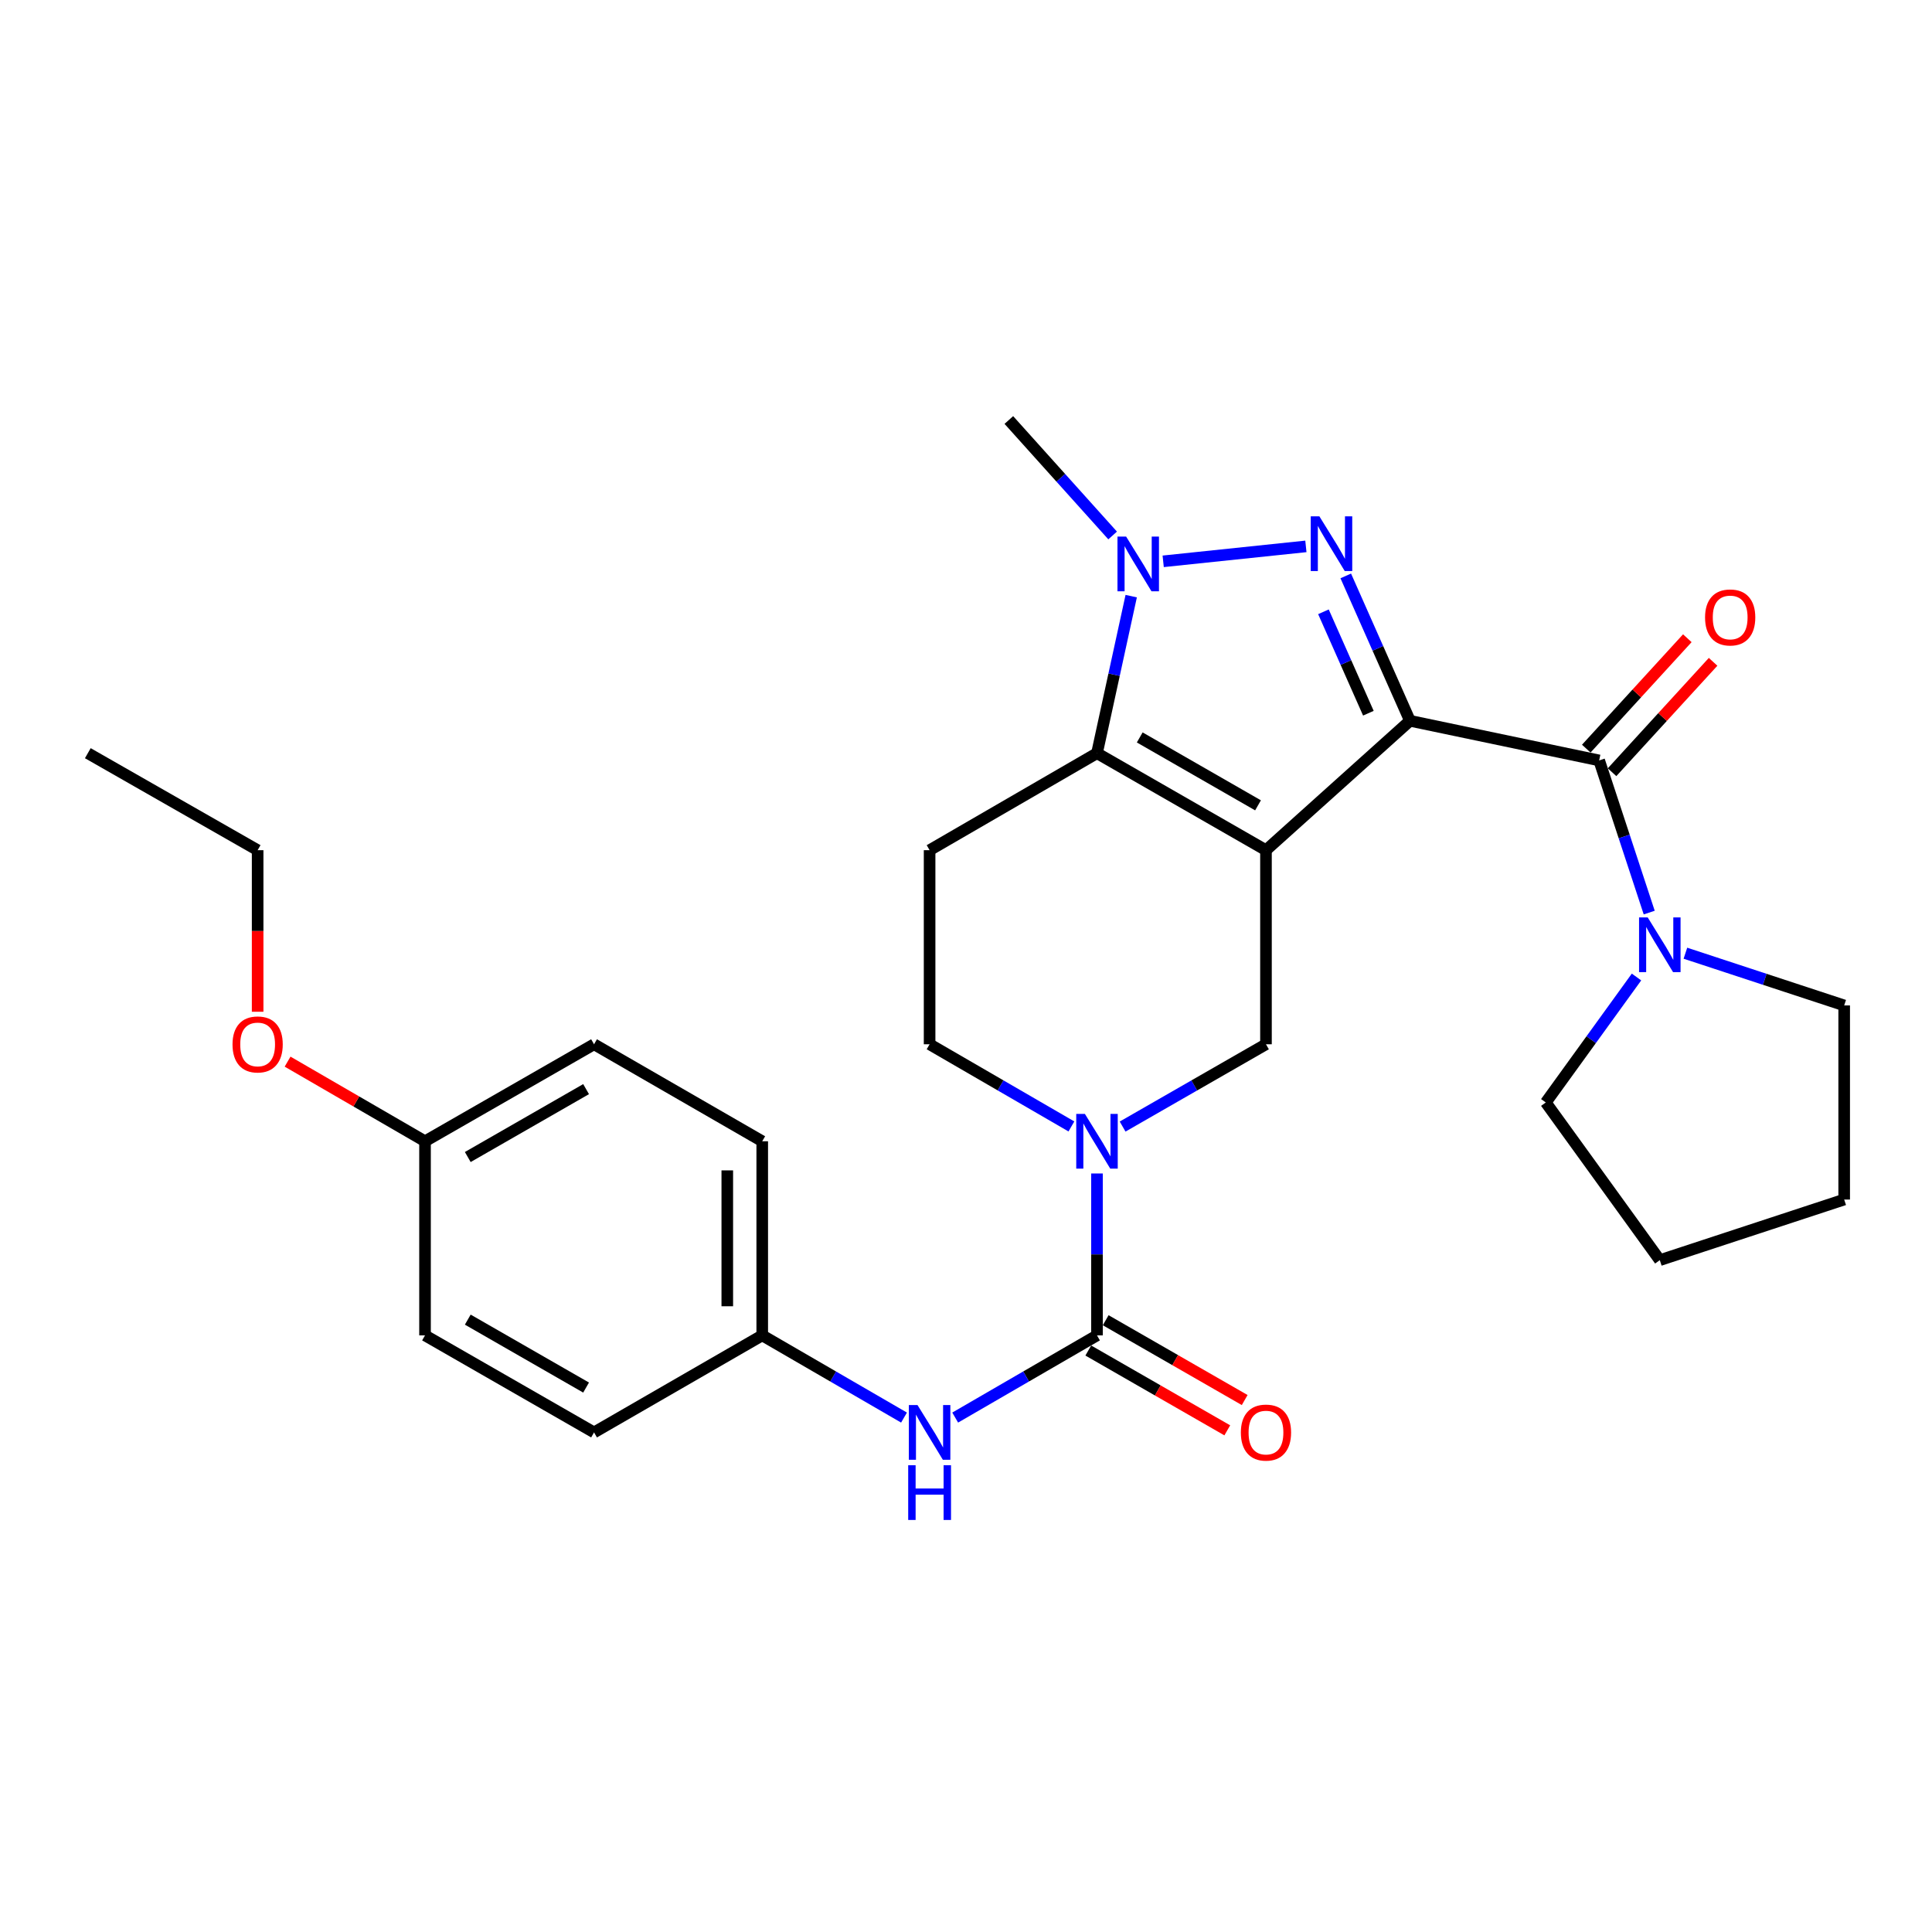 <?xml version='1.0' encoding='iso-8859-1'?>
<svg version='1.1' baseProfile='full'
              xmlns='http://www.w3.org/2000/svg'
                      xmlns:rdkit='http://www.rdkit.org/xml'
                      xmlns:xlink='http://www.w3.org/1999/xlink'
                  xml:space='preserve'
width='1000px' height='1000px' viewBox='0 0 1000 1000'>
<!-- END OF HEADER -->
<rect style='opacity:1.0;fill:#FFFFFF;stroke:none' width='1000' height='1000' x='0' y='0'> </rect>
<path class='bond-0' d='M 729.79,373.079 L 655.266,440.057' style='fill:none;fill-rule:evenodd;stroke:#000000;stroke-width:6px;stroke-linecap:butt;stroke-linejoin:miter;stroke-opacity:1' />
<path class='bond-1' d='M 729.79,373.079 L 713.176,335.585' style='fill:none;fill-rule:evenodd;stroke:#000000;stroke-width:6px;stroke-linecap:butt;stroke-linejoin:miter;stroke-opacity:1' />
<path class='bond-1' d='M 713.176,335.585 L 696.562,298.091' style='fill:none;fill-rule:evenodd;stroke:#0000FF;stroke-width:6px;stroke-linecap:butt;stroke-linejoin:miter;stroke-opacity:1' />
<path class='bond-1' d='M 708.27,369.158 L 696.641,342.912' style='fill:none;fill-rule:evenodd;stroke:#000000;stroke-width:6px;stroke-linecap:butt;stroke-linejoin:miter;stroke-opacity:1' />
<path class='bond-1' d='M 696.641,342.912 L 685.011,316.666' style='fill:none;fill-rule:evenodd;stroke:#0000FF;stroke-width:6px;stroke-linecap:butt;stroke-linejoin:miter;stroke-opacity:1' />
<path class='bond-4' d='M 729.79,373.079 L 827.724,393.597' style='fill:none;fill-rule:evenodd;stroke:#000000;stroke-width:6px;stroke-linecap:butt;stroke-linejoin:miter;stroke-opacity:1' />
<path class='bond-2' d='M 655.266,440.057 L 567.802,389.849' style='fill:none;fill-rule:evenodd;stroke:#000000;stroke-width:6px;stroke-linecap:butt;stroke-linejoin:miter;stroke-opacity:1' />
<path class='bond-2' d='M 651.15,416.841 L 589.925,381.695' style='fill:none;fill-rule:evenodd;stroke:#000000;stroke-width:6px;stroke-linecap:butt;stroke-linejoin:miter;stroke-opacity:1' />
<path class='bond-7' d='M 655.266,440.057 L 655.266,540.513' style='fill:none;fill-rule:evenodd;stroke:#000000;stroke-width:6px;stroke-linecap:butt;stroke-linejoin:miter;stroke-opacity:1' />
<path class='bond-3' d='M 675.923,282.812 L 602.064,290.542' style='fill:none;fill-rule:evenodd;stroke:#0000FF;stroke-width:6px;stroke-linecap:butt;stroke-linejoin:miter;stroke-opacity:1' />
<path class='bond-9' d='M 567.802,389.849 L 481.161,440.057' style='fill:none;fill-rule:evenodd;stroke:#000000;stroke-width:6px;stroke-linecap:butt;stroke-linejoin:miter;stroke-opacity:1' />
<path class='bond-28' d='M 567.802,389.849 L 576.657,349.205' style='fill:none;fill-rule:evenodd;stroke:#000000;stroke-width:6px;stroke-linecap:butt;stroke-linejoin:miter;stroke-opacity:1' />
<path class='bond-28' d='M 576.657,349.205 L 585.512,308.561' style='fill:none;fill-rule:evenodd;stroke:#0000FF;stroke-width:6px;stroke-linecap:butt;stroke-linejoin:miter;stroke-opacity:1' />
<path class='bond-15' d='M 575.898,277.16 L 549.037,247.275' style='fill:none;fill-rule:evenodd;stroke:#0000FF;stroke-width:6px;stroke-linecap:butt;stroke-linejoin:miter;stroke-opacity:1' />
<path class='bond-15' d='M 549.037,247.275 L 522.175,217.391' style='fill:none;fill-rule:evenodd;stroke:#000000;stroke-width:6px;stroke-linecap:butt;stroke-linejoin:miter;stroke-opacity:1' />
<path class='bond-8' d='M 827.724,393.597 L 840.677,432.972' style='fill:none;fill-rule:evenodd;stroke:#000000;stroke-width:6px;stroke-linecap:butt;stroke-linejoin:miter;stroke-opacity:1' />
<path class='bond-8' d='M 840.677,432.972 L 853.629,472.348' style='fill:none;fill-rule:evenodd;stroke:#0000FF;stroke-width:6px;stroke-linecap:butt;stroke-linejoin:miter;stroke-opacity:1' />
<path class='bond-12' d='M 834.395,399.702 L 860.545,371.13' style='fill:none;fill-rule:evenodd;stroke:#000000;stroke-width:6px;stroke-linecap:butt;stroke-linejoin:miter;stroke-opacity:1' />
<path class='bond-12' d='M 860.545,371.13 L 886.695,342.558' style='fill:none;fill-rule:evenodd;stroke:#FF0000;stroke-width:6px;stroke-linecap:butt;stroke-linejoin:miter;stroke-opacity:1' />
<path class='bond-12' d='M 821.053,387.491 L 847.204,358.919' style='fill:none;fill-rule:evenodd;stroke:#000000;stroke-width:6px;stroke-linecap:butt;stroke-linejoin:miter;stroke-opacity:1' />
<path class='bond-12' d='M 847.204,358.919 L 873.354,330.347' style='fill:none;fill-rule:evenodd;stroke:#FF0000;stroke-width:6px;stroke-linecap:butt;stroke-linejoin:miter;stroke-opacity:1' />
<path class='bond-5' d='M 581.063,583.109 L 618.165,561.811' style='fill:none;fill-rule:evenodd;stroke:#0000FF;stroke-width:6px;stroke-linecap:butt;stroke-linejoin:miter;stroke-opacity:1' />
<path class='bond-5' d='M 618.165,561.811 L 655.266,540.513' style='fill:none;fill-rule:evenodd;stroke:#000000;stroke-width:6px;stroke-linecap:butt;stroke-linejoin:miter;stroke-opacity:1' />
<path class='bond-6' d='M 567.802,607.393 L 567.802,649.291' style='fill:none;fill-rule:evenodd;stroke:#0000FF;stroke-width:6px;stroke-linecap:butt;stroke-linejoin:miter;stroke-opacity:1' />
<path class='bond-6' d='M 567.802,649.291 L 567.802,691.188' style='fill:none;fill-rule:evenodd;stroke:#000000;stroke-width:6px;stroke-linecap:butt;stroke-linejoin:miter;stroke-opacity:1' />
<path class='bond-11' d='M 554.558,583.047 L 517.859,561.78' style='fill:none;fill-rule:evenodd;stroke:#0000FF;stroke-width:6px;stroke-linecap:butt;stroke-linejoin:miter;stroke-opacity:1' />
<path class='bond-11' d='M 517.859,561.78 L 481.161,540.513' style='fill:none;fill-rule:evenodd;stroke:#000000;stroke-width:6px;stroke-linecap:butt;stroke-linejoin:miter;stroke-opacity:1' />
<path class='bond-10' d='M 567.802,691.188 L 531.103,712.463' style='fill:none;fill-rule:evenodd;stroke:#000000;stroke-width:6px;stroke-linecap:butt;stroke-linejoin:miter;stroke-opacity:1' />
<path class='bond-10' d='M 531.103,712.463 L 494.404,733.738' style='fill:none;fill-rule:evenodd;stroke:#0000FF;stroke-width:6px;stroke-linecap:butt;stroke-linejoin:miter;stroke-opacity:1' />
<path class='bond-13' d='M 563.298,699.03 L 599.27,719.687' style='fill:none;fill-rule:evenodd;stroke:#000000;stroke-width:6px;stroke-linecap:butt;stroke-linejoin:miter;stroke-opacity:1' />
<path class='bond-13' d='M 599.27,719.687 L 635.241,740.344' style='fill:none;fill-rule:evenodd;stroke:#FF0000;stroke-width:6px;stroke-linecap:butt;stroke-linejoin:miter;stroke-opacity:1' />
<path class='bond-13' d='M 572.305,683.346 L 608.276,704.003' style='fill:none;fill-rule:evenodd;stroke:#000000;stroke-width:6px;stroke-linecap:butt;stroke-linejoin:miter;stroke-opacity:1' />
<path class='bond-13' d='M 608.276,704.003 L 644.248,724.661' style='fill:none;fill-rule:evenodd;stroke:#FF0000;stroke-width:6px;stroke-linecap:butt;stroke-linejoin:miter;stroke-opacity:1' />
<path class='bond-21' d='M 872.364,493.378 L 913.455,506.893' style='fill:none;fill-rule:evenodd;stroke:#0000FF;stroke-width:6px;stroke-linecap:butt;stroke-linejoin:miter;stroke-opacity:1' />
<path class='bond-21' d='M 913.455,506.893 L 954.545,520.408' style='fill:none;fill-rule:evenodd;stroke:#000000;stroke-width:6px;stroke-linecap:butt;stroke-linejoin:miter;stroke-opacity:1' />
<path class='bond-22' d='M 847.053,505.697 L 823.573,538.167' style='fill:none;fill-rule:evenodd;stroke:#0000FF;stroke-width:6px;stroke-linecap:butt;stroke-linejoin:miter;stroke-opacity:1' />
<path class='bond-22' d='M 823.573,538.167 L 800.093,570.636' style='fill:none;fill-rule:evenodd;stroke:#000000;stroke-width:6px;stroke-linecap:butt;stroke-linejoin:miter;stroke-opacity:1' />
<path class='bond-30' d='M 481.161,440.057 L 481.161,540.513' style='fill:none;fill-rule:evenodd;stroke:#000000;stroke-width:6px;stroke-linecap:butt;stroke-linejoin:miter;stroke-opacity:1' />
<path class='bond-14' d='M 467.917,733.738 L 431.224,712.463' style='fill:none;fill-rule:evenodd;stroke:#0000FF;stroke-width:6px;stroke-linecap:butt;stroke-linejoin:miter;stroke-opacity:1' />
<path class='bond-14' d='M 431.224,712.463 L 394.53,691.188' style='fill:none;fill-rule:evenodd;stroke:#000000;stroke-width:6px;stroke-linecap:butt;stroke-linejoin:miter;stroke-opacity:1' />
<path class='bond-17' d='M 394.53,691.188 L 307.477,741.416' style='fill:none;fill-rule:evenodd;stroke:#000000;stroke-width:6px;stroke-linecap:butt;stroke-linejoin:miter;stroke-opacity:1' />
<path class='bond-18' d='M 394.53,691.188 L 394.53,590.722' style='fill:none;fill-rule:evenodd;stroke:#000000;stroke-width:6px;stroke-linecap:butt;stroke-linejoin:miter;stroke-opacity:1' />
<path class='bond-18' d='M 376.444,676.118 L 376.444,605.791' style='fill:none;fill-rule:evenodd;stroke:#000000;stroke-width:6px;stroke-linecap:butt;stroke-linejoin:miter;stroke-opacity:1' />
<path class='bond-16' d='M 219.992,590.722 L 307.477,540.513' style='fill:none;fill-rule:evenodd;stroke:#000000;stroke-width:6px;stroke-linecap:butt;stroke-linejoin:miter;stroke-opacity:1' />
<path class='bond-16' d='M 242.117,598.876 L 303.357,563.731' style='fill:none;fill-rule:evenodd;stroke:#000000;stroke-width:6px;stroke-linecap:butt;stroke-linejoin:miter;stroke-opacity:1' />
<path class='bond-23' d='M 219.992,590.722 L 184.423,570.11' style='fill:none;fill-rule:evenodd;stroke:#000000;stroke-width:6px;stroke-linecap:butt;stroke-linejoin:miter;stroke-opacity:1' />
<path class='bond-23' d='M 184.423,570.11 L 148.855,549.498' style='fill:none;fill-rule:evenodd;stroke:#FF0000;stroke-width:6px;stroke-linecap:butt;stroke-linejoin:miter;stroke-opacity:1' />
<path class='bond-31' d='M 219.992,590.722 L 219.992,691.188' style='fill:none;fill-rule:evenodd;stroke:#000000;stroke-width:6px;stroke-linecap:butt;stroke-linejoin:miter;stroke-opacity:1' />
<path class='bond-19' d='M 307.477,741.416 L 219.992,691.188' style='fill:none;fill-rule:evenodd;stroke:#000000;stroke-width:6px;stroke-linecap:butt;stroke-linejoin:miter;stroke-opacity:1' />
<path class='bond-19' d='M 303.359,718.197 L 242.12,683.038' style='fill:none;fill-rule:evenodd;stroke:#000000;stroke-width:6px;stroke-linecap:butt;stroke-linejoin:miter;stroke-opacity:1' />
<path class='bond-20' d='M 394.53,590.722 L 307.477,540.513' style='fill:none;fill-rule:evenodd;stroke:#000000;stroke-width:6px;stroke-linecap:butt;stroke-linejoin:miter;stroke-opacity:1' />
<path class='bond-25' d='M 954.545,520.408 L 954.545,620.885' style='fill:none;fill-rule:evenodd;stroke:#000000;stroke-width:6px;stroke-linecap:butt;stroke-linejoin:miter;stroke-opacity:1' />
<path class='bond-26' d='M 800.093,570.636 L 859.113,652.253' style='fill:none;fill-rule:evenodd;stroke:#000000;stroke-width:6px;stroke-linecap:butt;stroke-linejoin:miter;stroke-opacity:1' />
<path class='bond-24' d='M 133.351,523.682 L 133.351,481.87' style='fill:none;fill-rule:evenodd;stroke:#FF0000;stroke-width:6px;stroke-linecap:butt;stroke-linejoin:miter;stroke-opacity:1' />
<path class='bond-24' d='M 133.351,481.87 L 133.351,440.057' style='fill:none;fill-rule:evenodd;stroke:#000000;stroke-width:6px;stroke-linecap:butt;stroke-linejoin:miter;stroke-opacity:1' />
<path class='bond-27' d='M 133.351,440.057 L 45.455,389.849' style='fill:none;fill-rule:evenodd;stroke:#000000;stroke-width:6px;stroke-linecap:butt;stroke-linejoin:miter;stroke-opacity:1' />
<path class='bond-29' d='M 954.545,620.885 L 859.113,652.253' style='fill:none;fill-rule:evenodd;stroke:#000000;stroke-width:6px;stroke-linecap:butt;stroke-linejoin:miter;stroke-opacity:1' />
<path  class='atom-2' d='M 682.917 267.265
L 692.197 282.265
Q 693.117 283.745, 694.597 286.425
Q 696.077 289.105, 696.157 289.265
L 696.157 267.265
L 699.917 267.265
L 699.917 295.585
L 696.037 295.585
L 686.077 279.185
Q 684.917 277.265, 683.677 275.065
Q 682.477 272.865, 682.117 272.185
L 682.117 295.585
L 678.437 295.585
L 678.437 267.265
L 682.917 267.265
' fill='#0000FF'/>
<path  class='atom-4' d='M 582.883 277.734
L 592.163 292.734
Q 593.083 294.214, 594.563 296.894
Q 596.043 299.574, 596.123 299.734
L 596.123 277.734
L 599.883 277.734
L 599.883 306.054
L 596.003 306.054
L 586.043 289.654
Q 584.883 287.734, 583.643 285.534
Q 582.443 283.334, 582.083 282.654
L 582.083 306.054
L 578.403 306.054
L 578.403 277.734
L 582.883 277.734
' fill='#0000FF'/>
<path  class='atom-6' d='M 561.542 576.562
L 570.822 591.562
Q 571.742 593.042, 573.222 595.722
Q 574.702 598.402, 574.782 598.562
L 574.782 576.562
L 578.542 576.562
L 578.542 604.882
L 574.662 604.882
L 564.702 588.482
Q 563.542 586.562, 562.302 584.362
Q 561.102 582.162, 560.742 581.482
L 560.742 604.882
L 557.062 604.882
L 557.062 576.562
L 561.542 576.562
' fill='#0000FF'/>
<path  class='atom-9' d='M 852.853 474.859
L 862.133 489.859
Q 863.053 491.339, 864.533 494.019
Q 866.013 496.699, 866.093 496.859
L 866.093 474.859
L 869.853 474.859
L 869.853 503.179
L 865.973 503.179
L 856.013 486.779
Q 854.853 484.859, 853.613 482.659
Q 852.413 480.459, 852.053 479.779
L 852.053 503.179
L 848.373 503.179
L 848.373 474.859
L 852.853 474.859
' fill='#0000FF'/>
<path  class='atom-11' d='M 474.901 727.256
L 484.181 742.256
Q 485.101 743.736, 486.581 746.416
Q 488.061 749.096, 488.141 749.256
L 488.141 727.256
L 491.901 727.256
L 491.901 755.576
L 488.021 755.576
L 478.061 739.176
Q 476.901 737.256, 475.661 735.056
Q 474.461 732.856, 474.101 732.176
L 474.101 755.576
L 470.421 755.576
L 470.421 727.256
L 474.901 727.256
' fill='#0000FF'/>
<path  class='atom-11' d='M 470.081 758.408
L 473.921 758.408
L 473.921 770.448
L 488.401 770.448
L 488.401 758.408
L 492.241 758.408
L 492.241 786.728
L 488.401 786.728
L 488.401 773.648
L 473.921 773.648
L 473.921 786.728
L 470.081 786.728
L 470.081 758.408
' fill='#0000FF'/>
<path  class='atom-13' d='M 882.536 319.585
Q 882.536 312.785, 885.896 308.985
Q 889.256 305.185, 895.536 305.185
Q 901.816 305.185, 905.176 308.985
Q 908.536 312.785, 908.536 319.585
Q 908.536 326.465, 905.136 330.385
Q 901.736 334.265, 895.536 334.265
Q 889.296 334.265, 885.896 330.385
Q 882.536 326.505, 882.536 319.585
M 895.536 331.065
Q 899.856 331.065, 902.176 328.185
Q 904.536 325.265, 904.536 319.585
Q 904.536 314.025, 902.176 311.225
Q 899.856 308.385, 895.536 308.385
Q 891.216 308.385, 888.856 311.185
Q 886.536 313.985, 886.536 319.585
Q 886.536 325.305, 888.856 328.185
Q 891.216 331.065, 895.536 331.065
' fill='#FF0000'/>
<path  class='atom-14' d='M 642.266 741.496
Q 642.266 734.696, 645.626 730.896
Q 648.986 727.096, 655.266 727.096
Q 661.546 727.096, 664.906 730.896
Q 668.266 734.696, 668.266 741.496
Q 668.266 748.376, 664.866 752.296
Q 661.466 756.176, 655.266 756.176
Q 649.026 756.176, 645.626 752.296
Q 642.266 748.416, 642.266 741.496
M 655.266 752.976
Q 659.586 752.976, 661.906 750.096
Q 664.266 747.176, 664.266 741.496
Q 664.266 735.936, 661.906 733.136
Q 659.586 730.296, 655.266 730.296
Q 650.946 730.296, 648.586 733.096
Q 646.266 735.896, 646.266 741.496
Q 646.266 747.216, 648.586 750.096
Q 650.946 752.976, 655.266 752.976
' fill='#FF0000'/>
<path  class='atom-24' d='M 120.351 540.593
Q 120.351 533.793, 123.711 529.993
Q 127.071 526.193, 133.351 526.193
Q 139.631 526.193, 142.991 529.993
Q 146.351 533.793, 146.351 540.593
Q 146.351 547.473, 142.951 551.393
Q 139.551 555.273, 133.351 555.273
Q 127.111 555.273, 123.711 551.393
Q 120.351 547.513, 120.351 540.593
M 133.351 552.073
Q 137.671 552.073, 139.991 549.193
Q 142.351 546.273, 142.351 540.593
Q 142.351 535.033, 139.991 532.233
Q 137.671 529.393, 133.351 529.393
Q 129.031 529.393, 126.671 532.193
Q 124.351 534.993, 124.351 540.593
Q 124.351 546.313, 126.671 549.193
Q 129.031 552.073, 133.351 552.073
' fill='#FF0000'/>
</svg>

